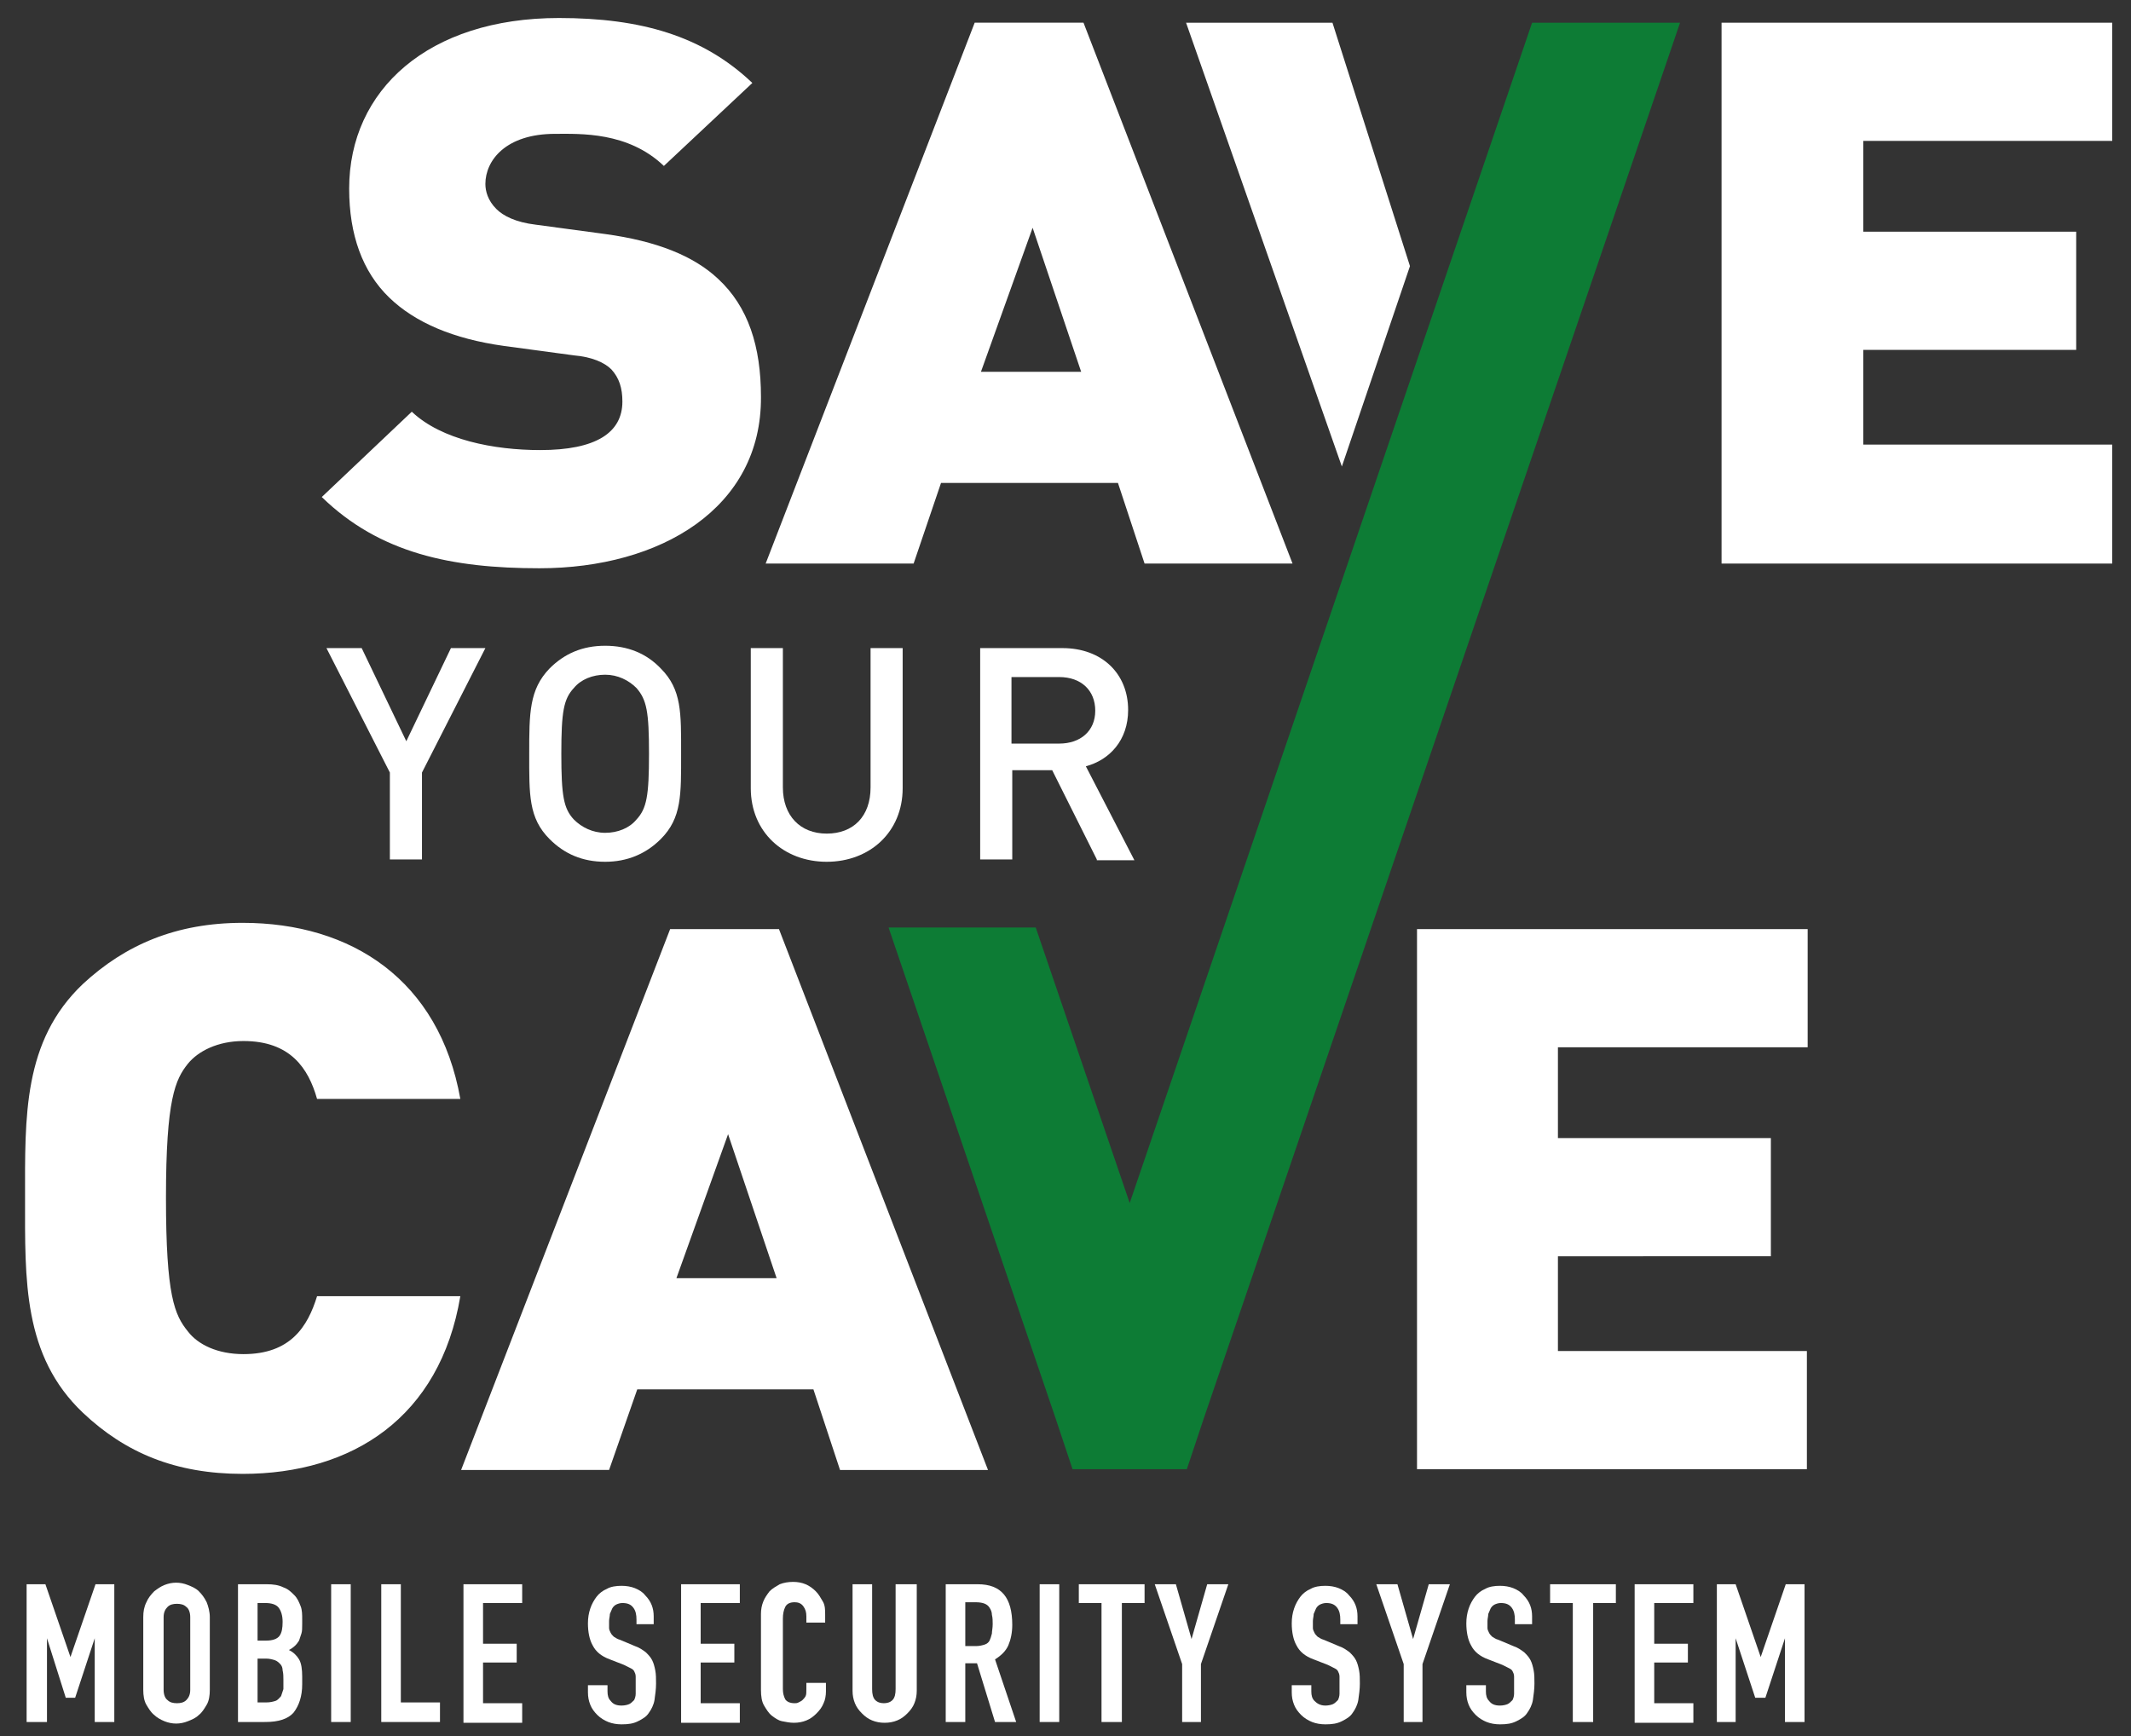 <?xml version="1.0" encoding="utf-8"?>
<!-- Generator: $$$/GeneralStr/196=Adobe Illustrator 27.6.0, SVG Export Plug-In . SVG Version: 6.00 Build 0)  -->
<svg version="1.1" id="Ebene_1" xmlns="http://www.w3.org/2000/svg" xmlns:xlink="http://www.w3.org/1999/xlink" x="0px" y="0px"
	 viewBox="0 0 272.2 221.8" style="enable-background:new 0 0 272.2 221.8;" xml:space="preserve">
<rect x="0" y="0" width="272.2" height="221.8" fill="#333333" stroke="none"/>
<style type="text/css">
	.st0{fill:#FFFFFF;}
	.st1{fill:#0D7C35;}
</style>
<path class="st0" d="M68.9,72.6c-11.2,0-20.4-1.9-27.8-9.1l11.5-10.9c3.8,3.6,10.5,4.9,16.4,4.9c7.1,0,10.5-2.2,10.5-6.2
	c0-1.7-0.4-3-1.4-4.1c-0.9-0.9-2.5-1.6-4.8-1.8l-8.9-1.2C57.9,43.3,53,41.2,49.7,38c-3.4-3.3-5.1-8-5.1-13.9
	c0-12.6,10.1-21.8,26.8-21.8c10.5,0,18.4,2.3,24.7,8.3L84.8,21.2c-4.6-4.4-10.7-4.1-13.9-4.1c-6.3,0-8.9,3.4-8.9,6.4
	c0,0.9,0.3,2.1,1.4,3.2c0.9,0.9,2.5,1.7,5,2l8.9,1.2c6.6,0.9,11.3,2.8,14.4,5.7c3.9,3.6,5.5,8.7,5.5,15.1
	C97.3,64.9,84.4,72.6,68.9,72.6z"/>
<path class="st0" d="M146.2,72l-3.4-10.3h-22.6L116.7,72H97.8l26.7-69.1h13.9L165.1,72H146.2z M131.9,29.1l-6.6,18.4h12.8
	L131.9,29.1z"/>
<path class="st0" d="M219.9,72V2.9h49.9V18h-31.8v11.6h27.2v15.1h-27.2v12.1h31.8V72H219.9z"/>
<path class="st0" d="M31,188.3c-8.6,0-15-2.7-20.4-7.8c-7.7-7.3-7.4-17-7.4-27.4s-0.3-20.1,7.4-27.4c5.4-5,11.9-7.8,20.4-7.8
	c13.9,0,25.1,7.3,27.8,22.5H40.5c-1.1-3.9-3.4-7.4-9.4-7.4c-3.3,0-5.8,1.3-7.1,2.9c-1.6,2-2.8,4.5-2.8,17.1c0,12.6,1.1,15,2.8,17.1
	c1.3,1.7,3.8,2.9,7.1,2.9c6,0,8.2-3.5,9.4-7.4h18.3C56.2,181.1,45,188.3,31,188.3z"/>
<path class="st0" d="M107.3,187.8l-3.4-10.3H81.4l-3.6,10.3H58.9l26.7-69.1h13.9l26.7,69.1H107.3z M93,144.9l-6.6,18.4h12.8
	L93,144.9z"/>
<path class="st0" d="M181,187.8v-69.1h49.9v15.1H199v11.6h27.2v15.1H199v12.1h31.8v15.1H181z"/>
<g>
	<polygon class="st0" points="180.1,34 170.2,2.9 151.5,2.9 171.4,59.6 	"/>
</g>
<polygon class="st1" points="195.7,2.9 144.3,153.7 132.3,118.5 113.5,118.5 134.9,181.4 137,187.7 151.6,187.7 153.7,181.4 
	214.6,2.9 "/>
<g>
	<path class="st0" d="M53.9,98.7v11.1h-4.1V98.7l-8.1-15.9h4.5l5.7,11.9l5.7-11.9H62L53.9,98.7z"/>
	<path class="st0" d="M84.4,107.2c-1.9,1.9-4.3,2.9-7.1,2.9c-2.9,0-5.2-1-7.1-2.9c-2.7-2.7-2.6-5.7-2.6-10.9c0-5.2,0-8.2,2.6-10.9
		c1.9-1.9,4.2-2.9,7.1-2.9c2.9,0,5.3,1,7.1,2.9c2.7,2.7,2.6,5.7,2.6,10.9C87,101.5,87.1,104.5,84.4,107.2z M81.3,87.9
		c-1-1-2.4-1.7-4-1.7c-1.6,0-3.1,0.6-4,1.7c-1.3,1.4-1.6,3-1.6,8.4c0,5.4,0.3,7,1.6,8.4c1,1,2.4,1.7,4,1.7c1.6,0,3.1-0.6,4-1.7
		c1.3-1.4,1.6-3,1.6-8.4C82.9,90.9,82.6,89.4,81.3,87.9z"/>
	<path class="st0" d="M105.6,110.1c-5.5,0-9.7-3.8-9.7-9.4V82.8h4.1v17.8c0,3.6,2.2,5.9,5.6,5.9s5.6-2.2,5.6-5.9V82.8h4.1v17.9
		C115.3,106.3,111.1,110.1,105.6,110.1z"/>
	<path class="st0" d="M140.1,109.8l-5.7-11.4h-5.1v11.4h-4.1V82.8h10.5c5.1,0,8.4,3.3,8.4,7.9c0,3.9-2.4,6.4-5.4,7.2l6.2,12H140.1z
		 M135.3,86.5h-6.1v8.5h6.1c2.7,0,4.6-1.6,4.6-4.2S138.1,86.5,135.3,86.5z"/>
</g>
<g>
	<path class="st0" d="M3.4,220v-17.6h2.4l3.2,9.3h0l3.2-9.3h2.4V220h-2.5v-10.7h0l-2.5,7.6H8.4L6,209.3h0V220H3.4z"/>
	<path class="st0" d="M18.3,206.6c0-0.7,0.1-1.3,0.4-1.9c0.2-0.5,0.6-1,1-1.4c0.4-0.3,0.8-0.6,1.3-0.8c0.5-0.2,1-0.3,1.5-0.3
		c0.5,0,1,0.1,1.5,0.3c0.5,0.2,1,0.4,1.4,0.8c0.4,0.4,0.7,0.8,1,1.4c0.2,0.5,0.4,1.2,0.4,1.9v9.3c0,0.7-0.1,1.4-0.4,1.9
		s-0.6,1-1,1.3c-0.4,0.4-0.9,0.6-1.4,0.8c-0.5,0.2-1,0.3-1.5,0.3c-0.5,0-1-0.1-1.5-0.3c-0.5-0.2-1-0.5-1.3-0.8
		c-0.4-0.3-0.7-0.8-1-1.3s-0.4-1.2-0.4-1.9V206.6z M20.9,215.9c0,0.6,0.2,1.1,0.5,1.3c0.3,0.3,0.7,0.4,1.2,0.4
		c0.5,0,0.9-0.1,1.2-0.4c0.3-0.3,0.5-0.7,0.5-1.3v-9.3c0-0.6-0.2-1.1-0.5-1.3c-0.3-0.3-0.7-0.4-1.2-0.4c-0.5,0-0.9,0.1-1.2,0.4
		c-0.3,0.3-0.5,0.7-0.5,1.3V215.9z"/>
	<path class="st0" d="M30.4,220v-17.6h3.7c0.8,0,1.5,0.1,2.1,0.4c0.6,0.2,1,0.6,1.4,1c0.4,0.4,0.6,0.9,0.8,1.4
		c0.2,0.5,0.2,1.1,0.2,1.7v0.6c0,0.5,0,0.9-0.1,1.2c-0.1,0.3-0.2,0.6-0.3,0.9c-0.3,0.5-0.7,0.9-1.3,1.2c0.6,0.3,1,0.7,1.3,1.2
		c0.3,0.5,0.4,1.3,0.4,2.2v1c0,1.5-0.4,2.7-1.1,3.6c-0.7,0.8-1.9,1.2-3.6,1.2H30.4z M32.9,204.8v4.8H34c0.8,0,1.4-0.2,1.7-0.6
		c0.3-0.4,0.4-1,0.4-1.8c0-0.8-0.2-1.4-0.5-1.8c-0.3-0.4-0.9-0.6-1.7-0.6H32.9z M32.9,211.9v5.6H34c0.5,0,0.9-0.1,1.2-0.2
		c0.3-0.1,0.5-0.4,0.7-0.6c0.1-0.3,0.2-0.6,0.3-0.9c0-0.4,0-0.8,0-1.2c0-0.4,0-0.8-0.1-1.2c0-0.3-0.1-0.6-0.3-0.8
		c-0.2-0.2-0.4-0.4-0.7-0.5c-0.3-0.1-0.7-0.2-1.1-0.2H32.9z"/>
	<path class="st0" d="M42.3,220v-17.6h2.5V220H42.3z"/>
	<path class="st0" d="M48.7,220v-17.6h2.5v15.1h5v2.5H48.7z"/>
	<path class="st0" d="M59.2,220v-17.6h7.5v2.4h-5v5.2H66v2.4h-4.3v5.2h5v2.5H59.2z"/>
	<path class="st0" d="M83.8,207.5h-2.5v-0.6c0-0.6-0.1-1.1-0.4-1.5c-0.3-0.4-0.7-0.6-1.4-0.6c-0.3,0-0.6,0.1-0.8,0.2
		c-0.2,0.1-0.4,0.3-0.5,0.5c-0.1,0.2-0.2,0.5-0.3,0.7c0,0.3-0.1,0.6-0.1,0.9c0,0.3,0,0.6,0,0.9c0,0.2,0.1,0.4,0.2,0.6
		s0.2,0.3,0.4,0.5c0.2,0.1,0.4,0.3,0.8,0.4l1.9,0.8c0.6,0.2,1,0.5,1.4,0.8c0.3,0.3,0.6,0.6,0.8,1c0.2,0.4,0.3,0.8,0.4,1.3
		c0.1,0.5,0.1,1.1,0.1,1.7c0,0.7-0.1,1.4-0.2,2.1c-0.1,0.6-0.4,1.2-0.7,1.6c-0.3,0.5-0.8,0.8-1.4,1.1c-0.6,0.3-1.2,0.4-2.1,0.4
		c-0.6,0-1.2-0.1-1.7-0.3c-0.5-0.2-1-0.5-1.4-0.9c-0.4-0.4-0.7-0.8-0.9-1.3c-0.2-0.5-0.3-1-0.3-1.6v-0.9h2.5v0.8
		c0,0.5,0.1,0.9,0.4,1.2c0.3,0.4,0.7,0.6,1.4,0.6c0.4,0,0.8-0.1,1-0.2c0.2-0.1,0.4-0.3,0.6-0.5c0.1-0.2,0.2-0.5,0.2-0.8
		c0-0.3,0-0.7,0-1.1c0-0.5,0-0.8,0-1.1c0-0.3-0.1-0.5-0.2-0.7c-0.1-0.2-0.3-0.3-0.5-0.4c-0.2-0.1-0.4-0.2-0.8-0.4l-1.8-0.7
		c-1.1-0.4-1.8-1-2.2-1.8c-0.4-0.7-0.6-1.7-0.6-2.8c0-0.7,0.1-1.3,0.3-1.9c0.2-0.6,0.5-1.1,0.8-1.5c0.3-0.4,0.8-0.8,1.3-1
		c0.5-0.3,1.2-0.4,1.9-0.4c0.6,0,1.2,0.1,1.7,0.3c0.5,0.2,1,0.5,1.3,0.9c0.8,0.8,1.1,1.7,1.1,2.7V207.5z"/>
	<path class="st0" d="M87,220v-17.6h7.5v2.4h-5v5.2h4.3v2.4h-4.3v5.2h5v2.5H87z"/>
	<path class="st0" d="M105.5,215v1.1c0,0.5-0.1,1.1-0.3,1.5c-0.2,0.5-0.5,0.9-0.9,1.3c-0.4,0.4-0.8,0.7-1.3,0.9
		c-0.5,0.2-1,0.3-1.6,0.3c-0.5,0-1-0.1-1.5-0.2c-0.5-0.1-0.9-0.4-1.3-0.7c-0.4-0.3-0.7-0.8-1-1.3c-0.3-0.5-0.4-1.2-0.4-2v-9.7
		c0-0.6,0.1-1.1,0.3-1.6c0.2-0.5,0.5-0.9,0.8-1.3c0.4-0.4,0.8-0.6,1.3-0.9c0.5-0.2,1.1-0.3,1.7-0.3c1.2,0,2.1,0.4,2.9,1.2
		c0.4,0.4,0.6,0.8,0.9,1.3s0.3,1.1,0.3,1.7v1H103v-0.8c0-0.5-0.1-0.9-0.4-1.3c-0.3-0.4-0.7-0.5-1.1-0.5c-0.6,0-1,0.2-1.2,0.6
		s-0.3,0.9-0.3,1.5v9c0,0.5,0.1,0.9,0.3,1.3c0.2,0.3,0.6,0.5,1.2,0.5c0.2,0,0.3,0,0.5-0.1c0.2-0.1,0.4-0.2,0.5-0.3
		c0.1-0.1,0.3-0.3,0.4-0.5c0.1-0.2,0.1-0.5,0.1-0.9V215H105.5z"/>
	<path class="st0" d="M117.1,202.4v13.6c0,0.6-0.1,1.1-0.3,1.6c-0.2,0.5-0.5,0.9-0.9,1.3s-0.8,0.7-1.3,0.9c-0.5,0.2-1,0.3-1.6,0.3
		c-0.6,0-1.1-0.1-1.6-0.3c-0.5-0.2-0.9-0.5-1.3-0.9s-0.7-0.8-0.9-1.3c-0.2-0.5-0.3-1-0.3-1.6v-13.6h2.5v13.4c0,0.6,0.1,1.1,0.4,1.4
		c0.3,0.3,0.7,0.4,1.1,0.4c0.4,0,0.8-0.1,1.1-0.4c0.3-0.3,0.4-0.8,0.4-1.4v-13.4H117.1z"/>
	<path class="st0" d="M120.8,220v-17.6h4.1c3,0,4.4,1.7,4.4,5.2c0,1-0.2,1.9-0.5,2.6c-0.3,0.7-0.9,1.3-1.7,1.8l2.7,8h-2.7l-2.3-7.5
		h-1.5v7.5H120.8z M123.3,204.8v5.5h1.4c0.4,0,0.8-0.1,1.1-0.2c0.3-0.1,0.5-0.3,0.6-0.5c0.1-0.2,0.2-0.5,0.3-0.9
		c0-0.3,0.1-0.7,0.1-1.2c0-0.4,0-0.8-0.1-1.2c0-0.3-0.1-0.6-0.3-0.9c-0.3-0.5-0.9-0.7-1.8-0.7H123.3z"/>
	<path class="st0" d="M132.8,220v-17.6h2.5V220H132.8z"/>
	<path class="st0" d="M140.7,220v-15.2h-2.9v-2.4h8.4v2.4h-2.9V220H140.7z"/>
	<path class="st0" d="M151,220v-7.4l-3.5-10.2h2.7l2,7h0l2-7h2.7l-3.5,10.2v7.4H151z"/>
	<path class="st0" d="M173.7,207.5h-2.5v-0.6c0-0.6-0.1-1.1-0.4-1.5c-0.3-0.4-0.7-0.6-1.4-0.6c-0.3,0-0.6,0.1-0.8,0.2
		c-0.2,0.1-0.4,0.3-0.5,0.5c-0.1,0.2-0.2,0.5-0.3,0.7c0,0.3-0.1,0.6-0.1,0.9c0,0.3,0,0.6,0,0.9c0,0.2,0.1,0.4,0.2,0.6
		c0.1,0.2,0.2,0.3,0.4,0.5c0.2,0.1,0.4,0.3,0.8,0.4l1.9,0.8c0.6,0.2,1,0.5,1.4,0.8c0.3,0.3,0.6,0.6,0.8,1c0.2,0.4,0.3,0.8,0.4,1.3
		c0.1,0.5,0.1,1.1,0.1,1.7c0,0.7-0.1,1.4-0.2,2.1c-0.1,0.6-0.4,1.2-0.7,1.6c-0.3,0.5-0.8,0.8-1.4,1.1c-0.6,0.3-1.2,0.4-2.1,0.4
		c-0.6,0-1.2-0.1-1.7-0.3c-0.5-0.2-1-0.5-1.4-0.9s-0.7-0.8-0.9-1.3c-0.2-0.5-0.3-1-0.3-1.6v-0.9h2.5v0.8c0,0.5,0.1,0.9,0.4,1.2
		s0.7,0.6,1.4,0.6c0.4,0,0.8-0.1,1-0.2s0.4-0.3,0.6-0.5c0.1-0.2,0.2-0.5,0.2-0.8s0-0.7,0-1.1c0-0.5,0-0.8,0-1.1
		c0-0.3-0.1-0.5-0.2-0.7c-0.1-0.2-0.3-0.3-0.5-0.4c-0.2-0.1-0.4-0.2-0.8-0.4l-1.8-0.7c-1.1-0.4-1.8-1-2.2-1.8
		c-0.4-0.7-0.6-1.7-0.6-2.8c0-0.7,0.1-1.3,0.3-1.9s0.5-1.1,0.8-1.5c0.3-0.4,0.8-0.8,1.3-1c0.5-0.3,1.2-0.4,1.9-0.4
		c0.6,0,1.2,0.1,1.7,0.3c0.5,0.2,1,0.5,1.3,0.9c0.8,0.8,1.1,1.7,1.1,2.7V207.5z"/>
	<path class="st0" d="M179.3,220v-7.4l-3.5-10.2h2.7l2,7h0l2-7h2.7l-3.5,10.2v7.4H179.3z"/>
	<path class="st0" d="M196,207.5h-2.5v-0.6c0-0.6-0.1-1.1-0.4-1.5c-0.3-0.4-0.7-0.6-1.4-0.6c-0.3,0-0.6,0.1-0.8,0.2
		c-0.2,0.1-0.4,0.3-0.5,0.5c-0.1,0.2-0.2,0.5-0.3,0.7c0,0.3-0.1,0.6-0.1,0.9c0,0.3,0,0.6,0,0.9c0,0.2,0.1,0.4,0.2,0.6
		c0.1,0.2,0.2,0.3,0.4,0.5c0.2,0.1,0.4,0.3,0.8,0.4l1.9,0.8c0.6,0.2,1,0.5,1.4,0.8c0.3,0.3,0.6,0.6,0.8,1c0.2,0.4,0.3,0.8,0.4,1.3
		c0.1,0.5,0.1,1.1,0.1,1.7c0,0.7-0.1,1.4-0.2,2.1c-0.1,0.6-0.4,1.2-0.7,1.6c-0.3,0.5-0.8,0.8-1.4,1.1c-0.6,0.3-1.2,0.4-2.1,0.4
		c-0.6,0-1.2-0.1-1.7-0.3c-0.5-0.2-1-0.5-1.4-0.9s-0.7-0.8-0.9-1.3c-0.2-0.5-0.3-1-0.3-1.6v-0.9h2.5v0.8c0,0.5,0.1,0.9,0.4,1.2
		c0.3,0.4,0.7,0.6,1.4,0.6c0.4,0,0.8-0.1,1-0.2c0.2-0.1,0.4-0.3,0.6-0.5c0.1-0.2,0.2-0.5,0.2-0.8c0-0.3,0-0.7,0-1.1
		c0-0.5,0-0.8,0-1.1c0-0.3-0.1-0.5-0.2-0.7c-0.1-0.2-0.3-0.3-0.5-0.4c-0.2-0.1-0.4-0.2-0.8-0.4l-1.8-0.7c-1.1-0.4-1.8-1-2.2-1.8
		c-0.4-0.7-0.6-1.7-0.6-2.8c0-0.7,0.1-1.3,0.3-1.9s0.5-1.1,0.8-1.5c0.3-0.4,0.8-0.8,1.3-1c0.5-0.3,1.2-0.4,1.9-0.4
		c0.6,0,1.2,0.1,1.7,0.3c0.5,0.2,1,0.5,1.3,0.9c0.8,0.8,1.1,1.7,1.1,2.7V207.5z"/>
	<path class="st0" d="M200.9,220v-15.2H198v-2.4h8.4v2.4h-2.9V220H200.9z"/>
	<path class="st0" d="M208.8,220v-17.6h7.5v2.4h-5v5.2h4.3v2.4h-4.3v5.2h5v2.5H208.8z"/>
	<path class="st0" d="M219.3,220v-17.6h2.4l3.2,9.3h0l3.2-9.3h2.4V220h-2.5v-10.7h0l-2.5,7.6h-1.3l-2.5-7.6h0V220H219.3z"/>
</g>
</svg>
